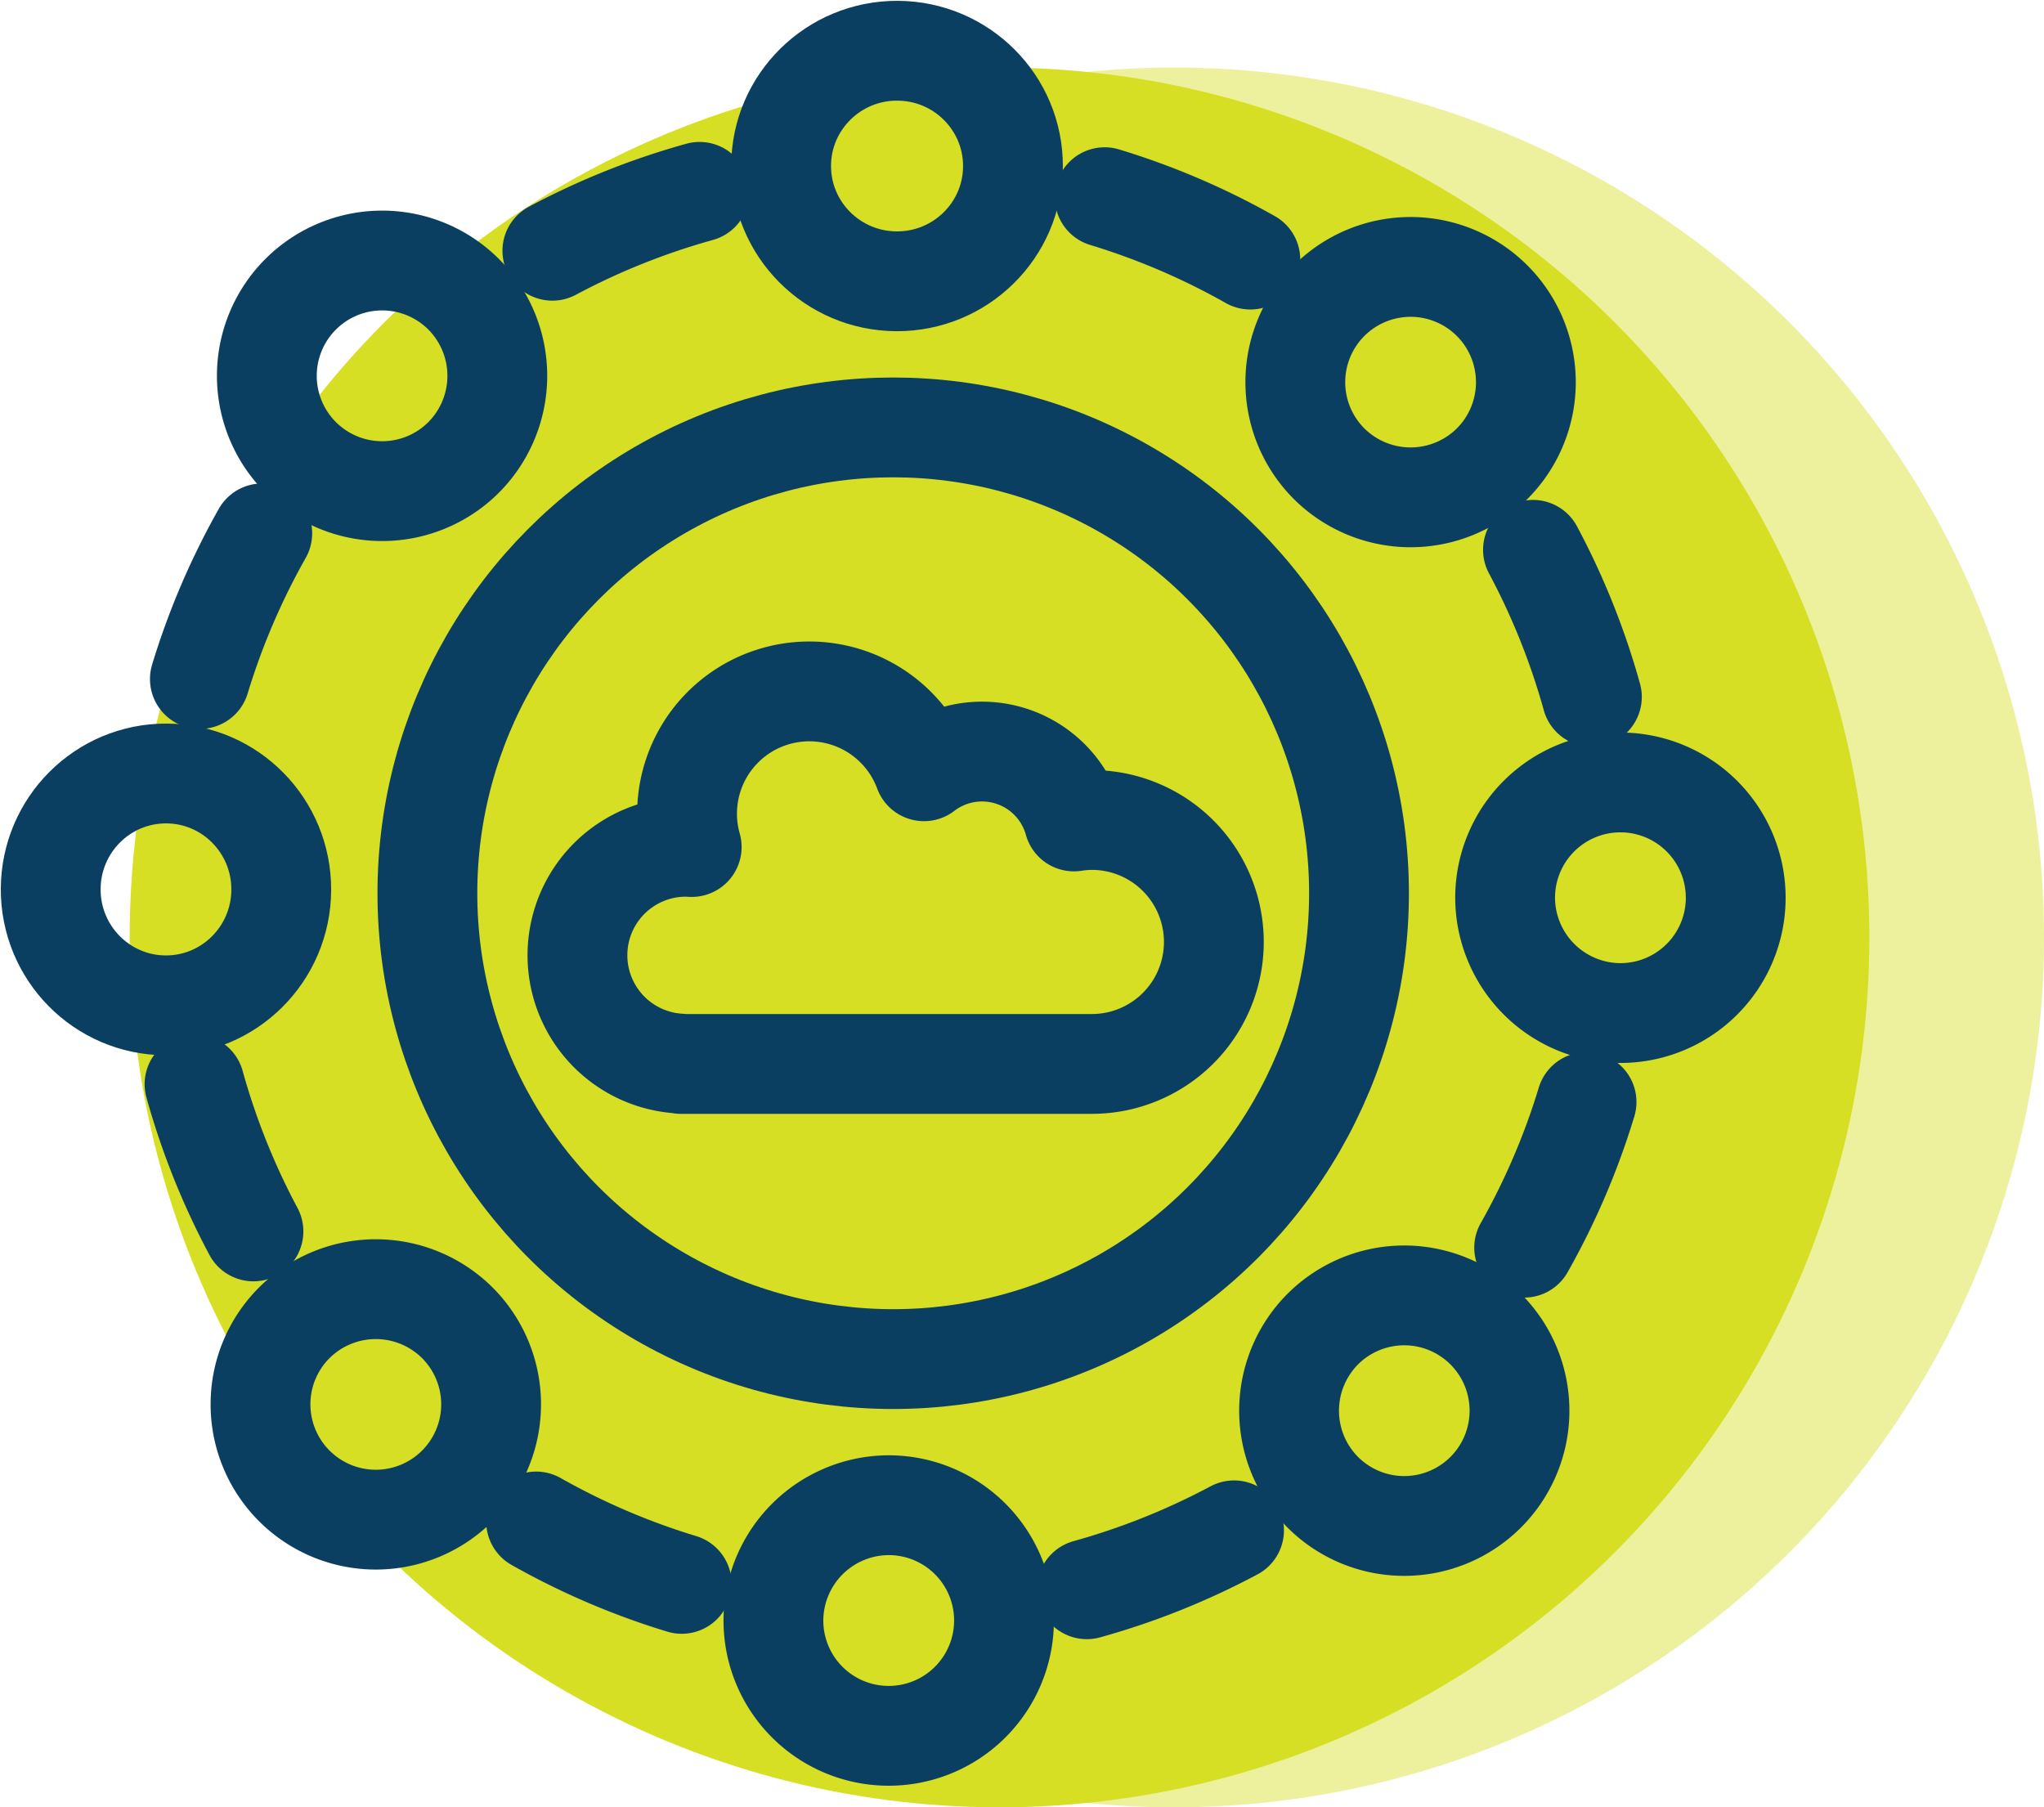 <svg xmlns="http://www.w3.org/2000/svg" width="81.92" height="72.429" viewBox="0 0 81.92 72.429">
  <g id="network" transform="translate(-1198.514 -1269.525)">
    <circle id="Ellipse_16" data-name="Ellipse 16" cx="34.862" cy="34.862" r="34.862" transform="translate(1210.711 1272.231)" fill="#d6df23" opacity="0.44"/>
    <circle id="Ellipse_17" data-name="Ellipse 17" cx="34.862" cy="34.862" r="34.862" transform="translate(1203.711 1272.231)" fill="#d6df23"/>
    <g id="Group_61" data-name="Group 61">
      <ellipse id="Ellipse_18" data-name="Ellipse 18" cx="4.62" cy="4.646" rx="4.62" ry="4.646" transform="translate(1229.798 1280.776) rotate(-89.726)" fill="none" stroke="#0a3f62" stroke-linecap="round" stroke-linejoin="round" stroke-width="4"/>
      <path id="Path_194" data-name="Path 194" d="M1217.062,1287.889a4.621,4.621,0,1,1,.053-6.552A4.634,4.634,0,0,1,1217.062,1287.889Z" fill="none" stroke="#0a3f62" stroke-linecap="round" stroke-linejoin="round" stroke-width="4"/>
      <ellipse id="Ellipse_19" data-name="Ellipse 19" cx="4.646" cy="4.62" rx="4.646" ry="4.62" transform="translate(1200.524 1309.793) rotate(-89.727)" fill="none" stroke="#0a3f62" stroke-linecap="round" stroke-linejoin="round" stroke-width="4"/>
      <path id="Path_195" data-name="Path 195" d="M1216.878,1322.573a4.621,4.621,0,1,1-6.552-.053A4.634,4.634,0,0,1,1216.878,1322.573Z" fill="none" stroke="#0a3f62" stroke-linecap="round" stroke-linejoin="round" stroke-width="4"/>
      <path id="Path_196" data-name="Path 196" d="M1234.182,1329.848a4.621,4.621,0,1,1-4.671,4.6A4.634,4.634,0,0,1,1234.182,1329.848Z" fill="none" stroke="#0a3f62" stroke-linecap="round" stroke-linejoin="round" stroke-width="4"/>
      <path id="Path_197" data-name="Path 197" d="M1251.562,1322.757a4.62,4.62,0,1,1-.053,6.552A4.633,4.633,0,0,1,1251.562,1322.757Z" fill="none" stroke="#0a3f62" stroke-linecap="round" stroke-linejoin="round" stroke-width="4"/>
      <path id="Path_198" data-name="Path 198" d="M1258.837,1305.453a4.621,4.621,0,1,1,4.6,4.671A4.634,4.634,0,0,1,1258.837,1305.453Z" fill="none" stroke="#0a3f62" stroke-linecap="round" stroke-linejoin="round" stroke-width="4"/>
      <path id="Path_199" data-name="Path 199" d="M1251.746,1288.073a4.62,4.62,0,1,1,6.552.053A4.634,4.634,0,0,1,1251.746,1288.073Z" fill="none" stroke="#0a3f62" stroke-linecap="round" stroke-linejoin="round" stroke-width="4"/>
      <path id="Path_200" data-name="Path 200" d="M1248.625,1279.928a28.944,28.944,0,0,0-5.838-2.5" fill="none" stroke="#0a3f62" stroke-linecap="round" stroke-linejoin="round" stroke-width="4"/>
      <path id="Path_201" data-name="Path 201" d="M1226.552,1277.214a28.979,28.979,0,0,0-5.9,2.36" fill="none" stroke="#0a3f62" stroke-linecap="round" stroke-linejoin="round" stroke-width="4"/>
      <path id="Path_202" data-name="Path 202" d="M1209.025,1290.9a29.056,29.056,0,0,0-2.5,5.838" fill="none" stroke="#0a3f62" stroke-linecap="round" stroke-linejoin="round" stroke-width="4"/>
      <path id="Path_203" data-name="Path 203" d="M1206.311,1312.975a29.017,29.017,0,0,0,2.361,5.9" fill="none" stroke="#0a3f62" stroke-linecap="round" stroke-linejoin="round" stroke-width="4"/>
      <path id="Path_204" data-name="Path 204" d="M1220,1330.5a28.961,28.961,0,0,0,5.837,2.5" fill="none" stroke="#0a3f62" stroke-linecap="round" stroke-linejoin="round" stroke-width="4"/>
      <path id="Path_205" data-name="Path 205" d="M1242.072,1333.216a28.994,28.994,0,0,0,5.9-2.361" fill="none" stroke="#0a3f62" stroke-linecap="round" stroke-linejoin="round" stroke-width="4"/>
      <path id="Path_206" data-name="Path 206" d="M1259.6,1319.527a28.909,28.909,0,0,0,2.5-5.837" fill="none" stroke="#0a3f62" stroke-linecap="round" stroke-linejoin="round" stroke-width="4"/>
      <path id="Path_207" data-name="Path 207" d="M1262.314,1297.455a28.99,28.99,0,0,0-2.361-5.895" fill="none" stroke="#0a3f62" stroke-linecap="round" stroke-linejoin="round" stroke-width="4"/>
      <circle id="Ellipse_20" data-name="Ellipse 20" cx="18.669" cy="18.669" r="18.669" transform="translate(1215.643 1286.654)" fill="none" stroke="#0a3f62" stroke-linecap="round" stroke-linejoin="round" stroke-width="4"/>
      <path id="Path_208" data-name="Path 208" d="M1242.276,1302.387a4.9,4.9,0,0,0-.72.058,3.823,3.823,0,0,0-6.01-2.011,4.9,4.9,0,0,0-9.31,3.036c-.067,0-.133-.01-.2-.01a4.348,4.348,0,0,0-.237,8.691v.012h16.476a4.888,4.888,0,1,0,0-9.776Z" fill="none" stroke="#0a3f62" stroke-linecap="round" stroke-linejoin="round" stroke-width="4"/>
    </g>
  </g>
</svg>
